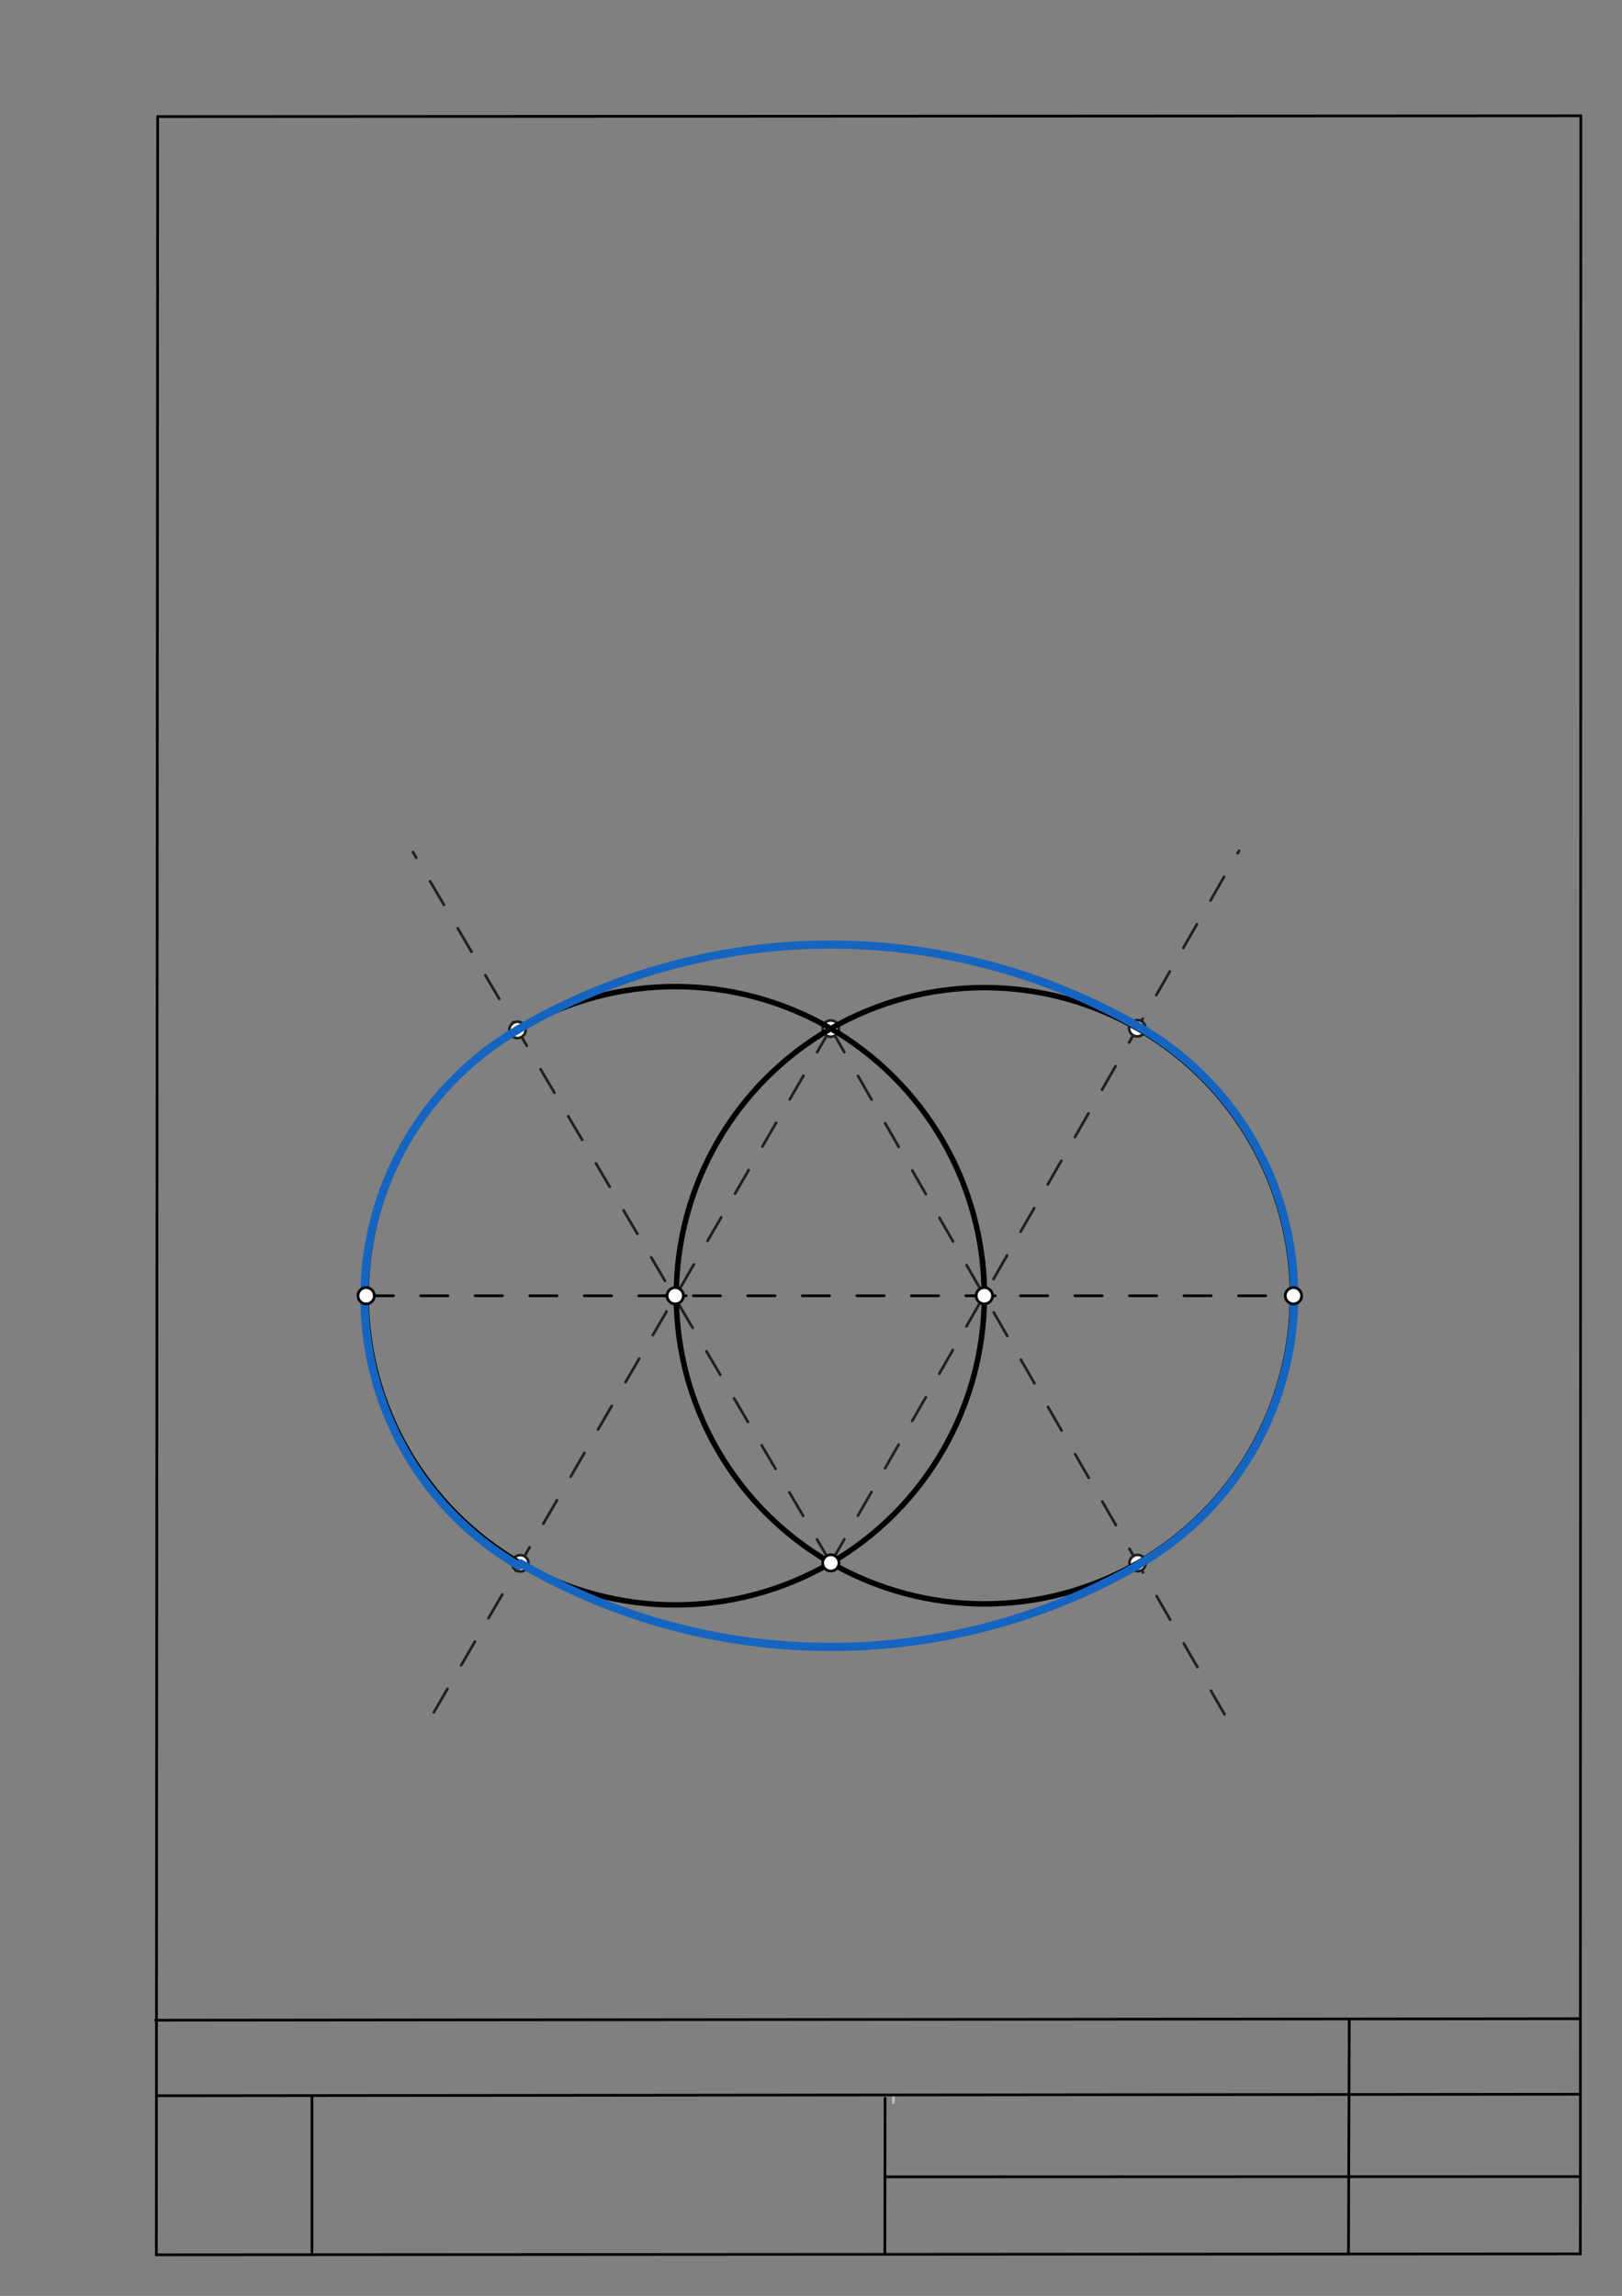 <svg xmlns="http://www.w3.org/2000/svg" class="svg--1it" height="100%" preserveAspectRatio="xMidYMid meet" viewBox="0 0 595 842" width="100%"><rect x="0" y="0" width="595" height="842" fill="#808080" stroke="none"/><defs><marker id="marker-arrow" markerHeight="16" markerUnits="userSpaceOnUse" markerWidth="24" orient="auto-start-reverse" refX="24" refY="4" viewBox="0 0 24 8"><path d="M 0 0 L 24 4 L 0 8 z" stroke="inherit"></path></marker></defs><g class="aux-layer--1FB"><g class="element--2qn"><line stroke="#bbbbbb" stroke-dasharray="none" stroke-linecap="round" stroke-width="1" x1="64.45" x2="64.8" y1="768.593" y2="768.592"></line></g><g class="element--2qn"><line stroke="#bbbbbb" stroke-dasharray="none" stroke-linecap="round" stroke-width="1" x1="327.75" x2="327.704" y1="768.323" y2="771.157"></line></g><g class="element--2qn"><line stroke="#212121" stroke-dasharray="10" stroke-linecap="round" stroke-width="1" x1="304.772" x2="453.767" y1="377.233" y2="636.708"></line></g><g class="element--2qn"><line stroke="#212121" stroke-dasharray="10" stroke-linecap="round" stroke-width="1" x1="304.772" x2="156.5" y1="377.233" y2="632.531"></line></g><g class="element--2qn"><line stroke="#212121" stroke-dasharray="10" stroke-linecap="round" stroke-width="1" x1="304.772" x2="151.5" y1="573.187" y2="312.531"></line></g><g class="element--2qn"><line stroke="#212121" stroke-dasharray="10" stroke-linecap="round" stroke-width="1" x1="304.772" x2="454.5" y1="573.187" y2="312.031"></line></g><g class="element--2qn"><circle cx="304.772" cy="377.233" r="3" stroke="#212121" stroke-width="1" fill="#ffffff"></circle>}</g><g class="element--2qn"><circle cx="190.882" cy="573.331" r="3" stroke="#212121" stroke-width="1" fill="#ffffff"></circle>}</g><g class="element--2qn"><circle cx="417.321" cy="573.237" r="3" stroke="#212121" stroke-width="1" fill="#ffffff"></circle>}</g><g class="element--2qn"><circle cx="417.19" cy="377.108" r="3" stroke="#212121" stroke-width="1" fill="#ffffff"></circle>}</g><g class="element--2qn"><circle cx="189.826" cy="377.709" r="3" stroke="#212121" stroke-width="1" fill="#ffffff"></circle>}</g></g><g class="main-layer--3Vd"><g class="element--2qn"><line stroke="#000000" stroke-dasharray="none" stroke-linecap="round" stroke-width="1" x1="57.35" x2="579.727" y1="826.927" y2="826.6"></line></g><g class="element--2qn"><line stroke="#000000" stroke-dasharray="none" stroke-linecap="round" stroke-width="1" x1="57.843" x2="579.9" y1="42.752" y2="42.47"></line></g><g class="element--2qn"><line stroke="#000000" stroke-dasharray="none" stroke-linecap="round" stroke-width="1" x1="57.843" x2="57.35" y1="42.752" y2="826.927"></line></g><g class="element--2qn"><line stroke="#000000" stroke-dasharray="none" stroke-linecap="round" stroke-width="1" x1="579.9" x2="579.727" y1="42.47" y2="826.6"></line></g><g class="element--2qn"><line stroke="#000000" stroke-dasharray="none" stroke-linecap="round" stroke-width="1" x1="57.054" x2="579.396" y1="740.9" y2="740.35"></line></g><g class="element--2qn"><line stroke="#000000" stroke-dasharray="none" stroke-linecap="round" stroke-width="1" x1="57.387" x2="578.961" y1="768.6" y2="768.051"></line></g><g class="element--2qn"><line stroke="#000000" stroke-dasharray="none" stroke-linecap="round" stroke-width="1" x1="114.45" x2="114.45" y1="825.891" y2="769.198"></line></g><g class="element--2qn"><line stroke="#000000" stroke-dasharray="none" stroke-linecap="round" stroke-width="1" x1="494.672" x2="494.954" y1="826.095" y2="741.056"></line></g><g class="element--2qn"><line stroke="#000000" stroke-dasharray="none" stroke-linecap="round" stroke-width="1" x1="324.594" x2="324.673" y1="826.207" y2="769.514"></line></g><g class="element--2qn"><line stroke="#000000" stroke-dasharray="none" stroke-linecap="round" stroke-width="1" x1="579.75" x2="324.632" y1="798.254" y2="798.347"></line></g><g class="element--2qn"><line stroke="#000000" stroke-dasharray="10" stroke-linecap="round" stroke-width="1" x1="134.318" x2="474.476" y1="475.21" y2="475.21"></line></g><g class="element--2qn"><path d="M 360.374 462.489 A 113.386 113.386 0 0 1 361.053 478.109" fill="none" stroke="#000000" stroke-dasharray="none" stroke-linecap="round" stroke-width="2"></path></g><g class="element--2qn"><g class="center--1s5"><line x1="243.704" y1="475.21" x2="251.704" y2="475.21" stroke="#000000" stroke-width="1" stroke-linecap="round"></line><line x1="247.704" y1="471.21" x2="247.704" y2="479.21" stroke="#000000" stroke-width="1" stroke-linecap="round"></line><circle class="hit--230" cx="247.704" cy="475.21" r="4" stroke="none" fill="transparent"></circle></g><circle cx="247.704" cy="475.21" fill="none" r="113.386" stroke="#000000" stroke-dasharray="none" stroke-width="2"></circle></g><g class="element--2qn"><g class="center--1s5"><line x1="357.09" y1="475.21" x2="365.09" y2="475.21" stroke="#000000" stroke-width="1" stroke-linecap="round"></line><line x1="361.09" y1="471.21" x2="361.09" y2="479.21" stroke="#000000" stroke-width="1" stroke-linecap="round"></line><circle class="hit--230" cx="361.09" cy="475.21" r="4" stroke="none" fill="transparent"></circle></g><circle cx="361.09" cy="475.21" fill="none" r="113.01" stroke="#000000" stroke-dasharray="none" stroke-width="2"></circle></g><g class="element--2qn"><path d="M 190.882 573.331 A 226.771 226.771 0 0 0 417.695 573.889" fill="none" stroke="#1565C0" stroke-dasharray="none" stroke-linecap="round" stroke-width="3"></path></g><g class="element--2qn"><path d="M 189.826 377.709 A 226.77 226.77 0 0 1 417.563 376.457" fill="none" stroke="#1565C0" stroke-dasharray="none" stroke-linecap="round" stroke-width="3"></path></g><g class="element--2qn"><path d="M 189.826 377.709 A 113.813 113.813 0 0 0 190.357 574.236" fill="none" stroke="#1565C0" stroke-dasharray="none" stroke-linecap="round" stroke-width="3"></path></g><g class="element--2qn"><path d="M 417.563 376.457 A 113.745 113.745 0 0 1 417.629 573.774" fill="none" stroke="#1565C0" stroke-dasharray="none" stroke-linecap="round" stroke-width="3"></path></g><g class="element--2qn"><circle cx="134.318" cy="475.21" r="3" stroke="#000000" stroke-width="1" fill="#ffffff"></circle>}</g><g class="element--2qn"><circle cx="474.476" cy="475.21" r="3" stroke="#000000" stroke-width="1" fill="#ffffff"></circle>}</g><g class="element--2qn"><circle cx="247.704" cy="475.21" r="3" stroke="#000000" stroke-width="1" fill="#ffffff"></circle>}</g><g class="element--2qn"><circle cx="361.09" cy="475.21" r="3" stroke="#000000" stroke-width="1" fill="#ffffff"></circle>}</g><g class="element--2qn"><circle cx="304.772" cy="573.187" r="3" stroke="#000000" stroke-width="1" fill="#ffffff"></circle>}</g></g><g class="snaps-layer--2PT"></g><g class="temp-layer--rAP"></g></svg>